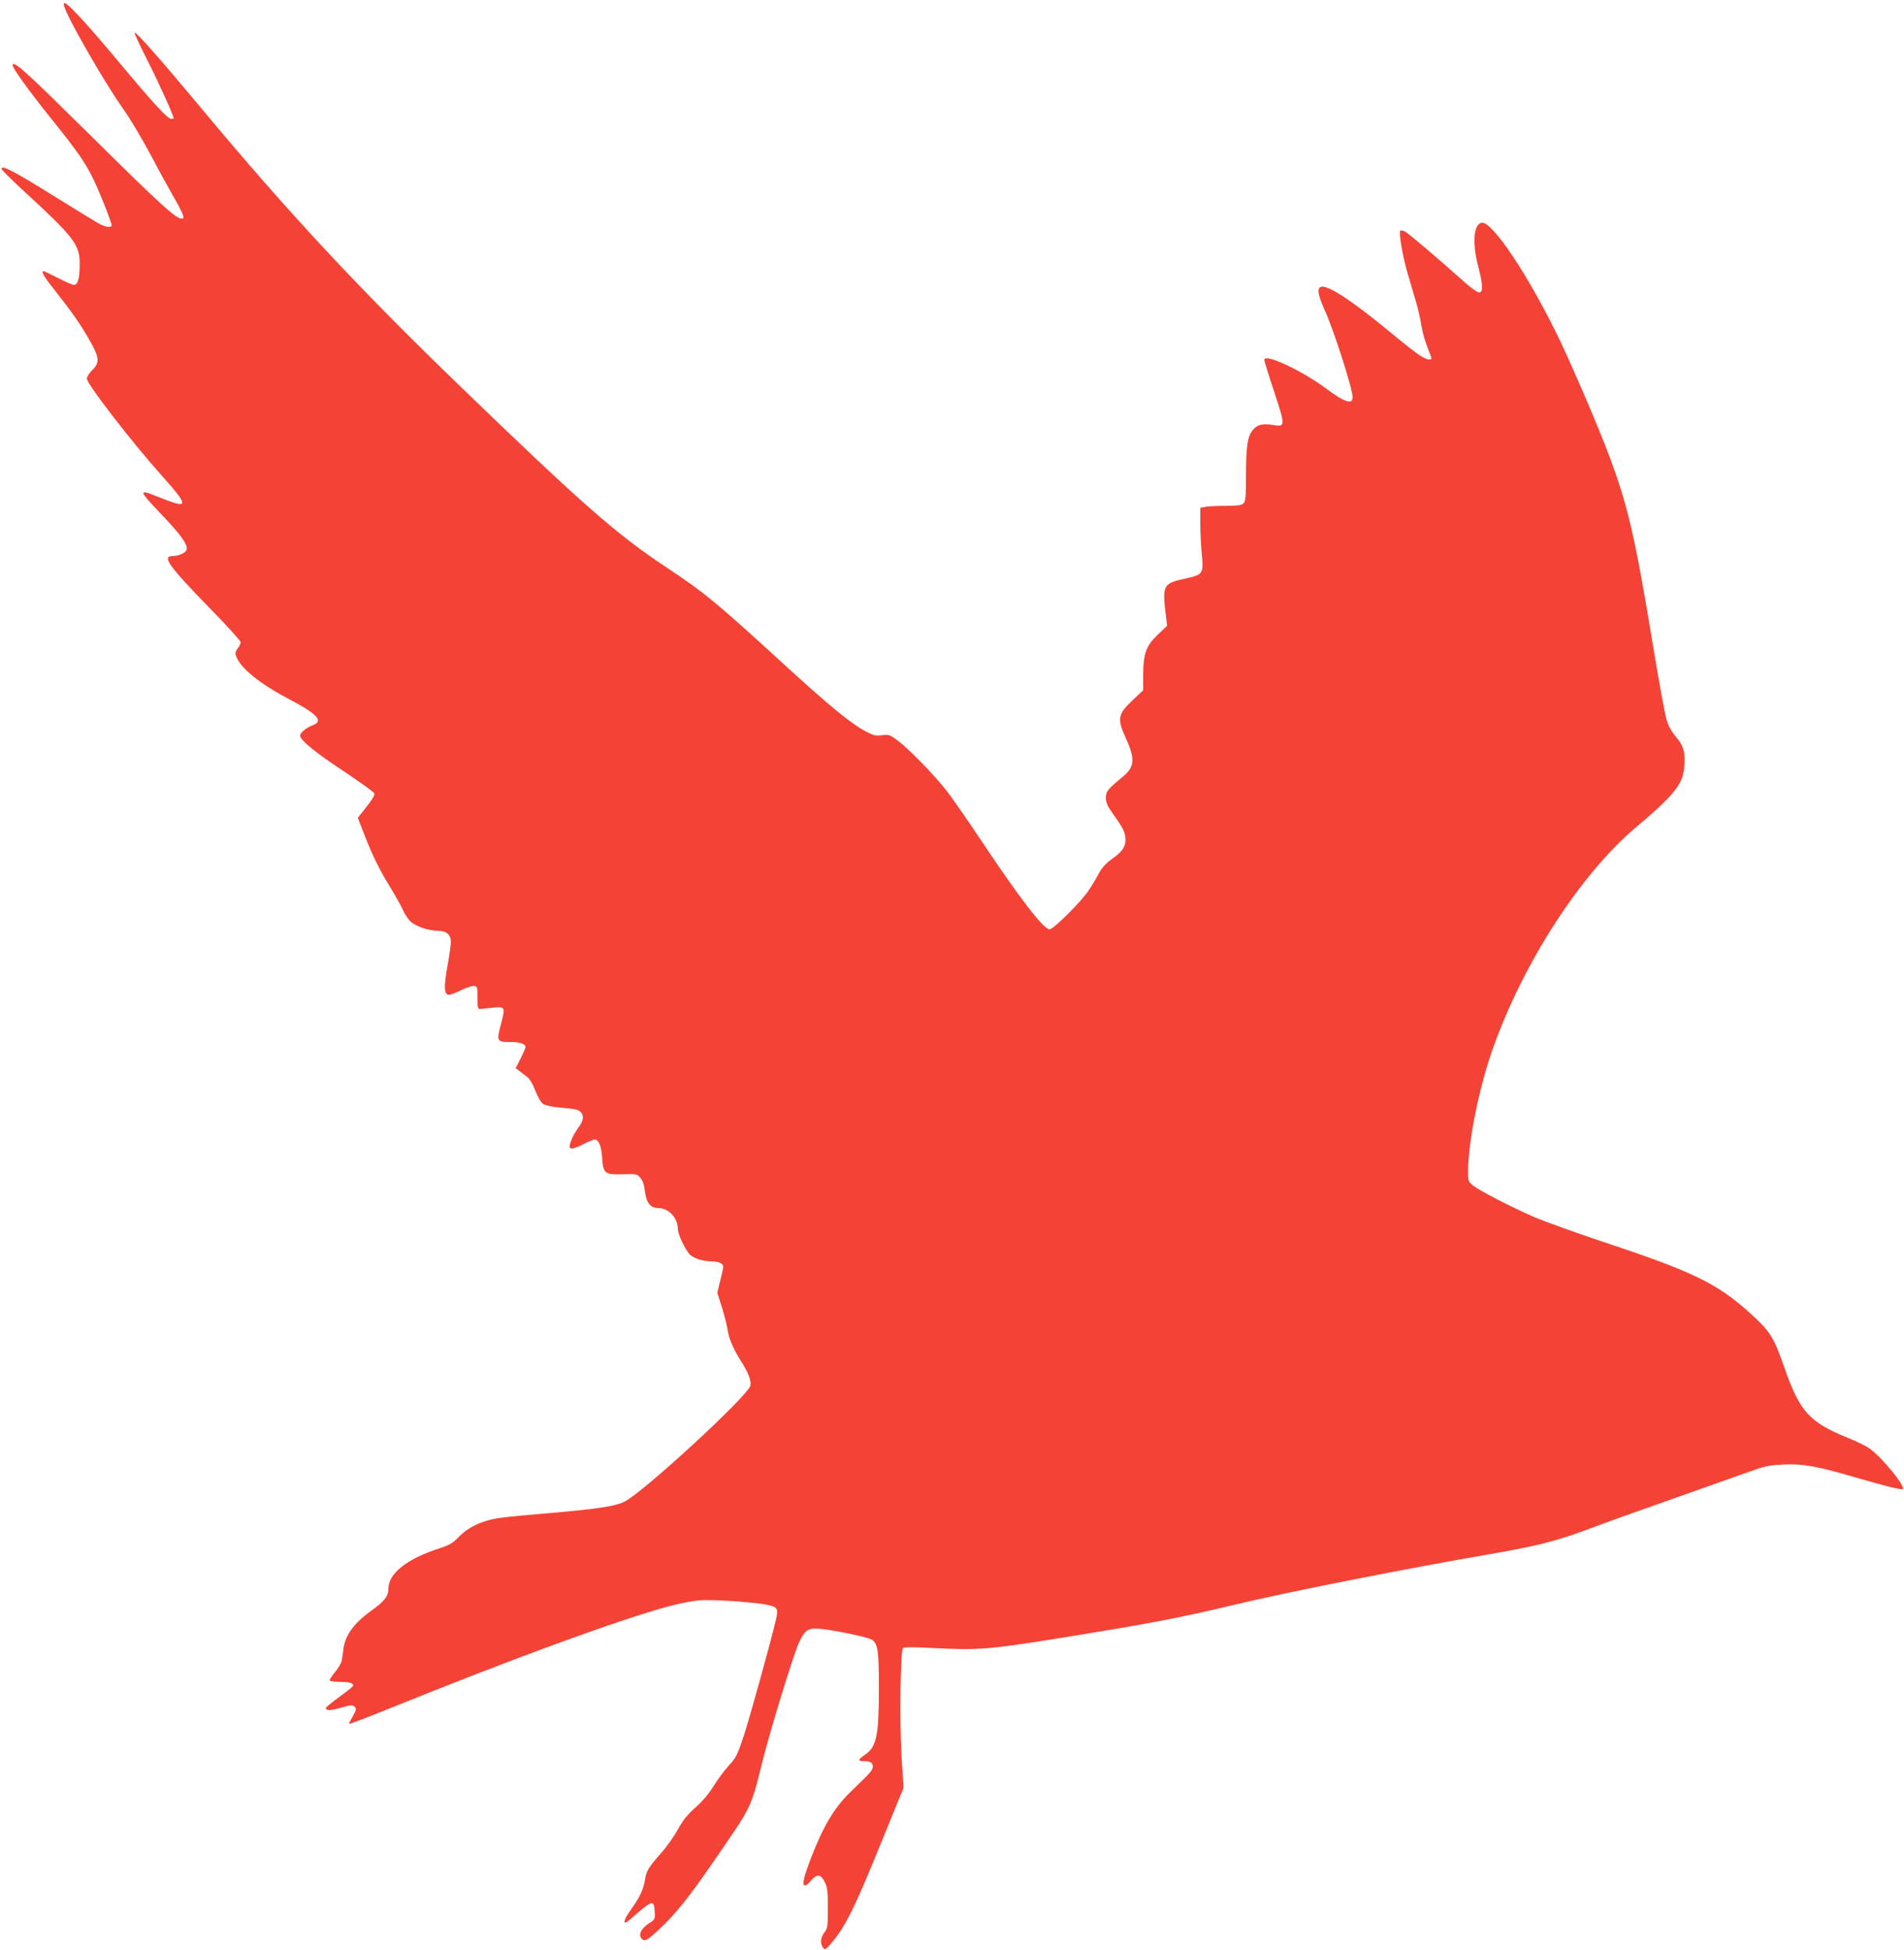 <?xml version="1.0" standalone="no"?>
<!DOCTYPE svg PUBLIC "-//W3C//DTD SVG 20010904//EN"
 "http://www.w3.org/TR/2001/REC-SVG-20010904/DTD/svg10.dtd">
<svg version="1.0" xmlns="http://www.w3.org/2000/svg"
 width="1250pt" height="1280pt" viewBox="0 0 1250 1280"
 preserveAspectRatio="xMidYMid meet">
<g transform="translate(0,1280) scale(0.1,-0.1)"
fill="#f44336" stroke="none">
<path d="M435 12724 c53 -121 266 -486 360 -619 61 -85 141 -221 215 -360 34
-66 94 -175 133 -243 49 -85 67 -126 60 -133 -26 -26 -112 50 -628 561 -403
398 -475 464 -492 447 -11 -11 96 -160 258 -362 154 -191 215 -277 264 -375
41 -80 134 -314 128 -322 -9 -15 -47 -7 -92 19 -25 14 -145 88 -266 163 -289
180 -365 220 -365 191 0 -5 53 -58 117 -118 371 -341 399 -378 396 -519 -1
-86 -13 -124 -39 -124 -8 0 -55 20 -103 45 -48 25 -91 45 -94 45 -20 0 1 -36
76 -130 112 -142 165 -218 226 -325 64 -112 67 -146 16 -195 -19 -19 -35 -43
-35 -55 0 -35 294 -416 492 -637 183 -205 181 -222 -17 -142 -141 57 -140 50
16 -114 129 -135 174 -199 164 -231 -6 -20 -52 -41 -92 -41 -72 0 -26 -65 238
-336 115 -117 209 -221 209 -230 0 -9 -9 -27 -19 -40 -16 -20 -18 -31 -10 -53
27 -76 155 -180 348 -281 186 -98 227 -143 155 -170 -42 -16 -84 -50 -84 -68
0 -30 98 -110 290 -237 105 -70 194 -134 197 -142 5 -13 -11 -40 -80 -126
l-28 -35 44 -114 c53 -136 100 -231 173 -349 30 -49 66 -113 79 -142 13 -30
37 -66 55 -80 37 -31 117 -57 177 -57 54 0 83 -26 83 -73 0 -19 -9 -83 -20
-143 -28 -155 -26 -204 9 -204 9 0 45 14 79 31 35 16 73 29 85 27 20 -3 22 -8
22 -78 0 -69 2 -75 20 -73 11 1 48 5 82 9 78 8 81 3 54 -101 -33 -123 -31
-125 65 -125 58 0 94 -13 94 -33 0 -7 -15 -41 -32 -75 l-33 -64 25 -18 c14
-11 37 -28 52 -40 16 -12 37 -48 53 -91 17 -43 36 -76 52 -86 15 -10 60 -19
116 -24 106 -9 124 -14 138 -41 13 -23 4 -53 -28 -96 -27 -36 -53 -93 -53
-117 0 -22 24 -19 90 15 33 17 66 30 74 30 26 0 44 -42 49 -118 7 -105 16
-113 134 -110 91 3 95 2 117 -23 16 -19 25 -46 30 -89 9 -75 37 -110 88 -110
68 0 128 -64 128 -137 0 -36 51 -142 81 -170 28 -25 88 -43 145 -43 22 0 48
-6 59 -13 17 -13 17 -17 -4 -103 l-22 -90 30 -94 c16 -52 33 -117 37 -145 8
-60 38 -129 87 -207 49 -76 71 -132 63 -164 -18 -69 -708 -705 -830 -763 -58
-28 -183 -47 -466 -71 -135 -11 -282 -25 -328 -31 -129 -15 -225 -59 -297
-134 -32 -34 -57 -48 -125 -70 -209 -68 -330 -164 -330 -262 0 -51 -26 -84
-114 -147 -111 -79 -169 -159 -181 -247 -3 -24 -8 -59 -11 -76 -3 -19 -22 -53
-45 -79 -21 -25 -37 -50 -34 -55 4 -5 34 -9 68 -9 65 0 94 -10 83 -29 -4 -6
-45 -38 -91 -72 -47 -34 -85 -65 -85 -70 0 -19 24 -19 96 1 68 19 78 20 92 7
13 -14 12 -20 -12 -62 -15 -26 -26 -48 -24 -51 2 -2 128 46 279 107 783 317
1482 573 1815 664 67 18 157 36 200 40 83 7 325 -8 432 -26 88 -15 94 -24 76
-101 -33 -142 -169 -633 -211 -762 -42 -126 -50 -143 -98 -195 -29 -31 -73
-91 -99 -133 -31 -50 -72 -100 -120 -142 -54 -49 -83 -85 -115 -143 -23 -43
-73 -114 -112 -158 -81 -92 -96 -116 -105 -176 -10 -61 -34 -113 -88 -188 -43
-61 -56 -91 -38 -91 4 0 40 30 81 66 40 36 80 64 90 62 12 -2 17 -16 19 -55 3
-51 2 -53 -35 -76 -47 -30 -72 -71 -56 -95 20 -33 42 -22 129 62 102 96 189
205 341 426 266 385 249 352 328 665 56 223 200 690 239 780 35 77 56 95 113
95 69 0 337 -54 367 -73 39 -26 46 -73 46 -312 0 -324 -15 -392 -95 -446 -43
-29 -44 -39 -6 -39 44 0 61 -10 61 -35 0 -24 -12 -38 -138 -159 -112 -107
-184 -226 -267 -440 -48 -126 -59 -172 -43 -182 6 -4 25 10 42 31 40 47 64 44
91 -10 17 -34 20 -60 20 -170 0 -120 -2 -133 -22 -159 -26 -32 -30 -73 -10
-100 12 -17 16 -15 47 20 98 112 156 228 337 674 l145 355 -13 200 c-14 229
-8 700 9 717 7 7 73 7 224 -1 266 -13 346 -7 753 58 669 108 825 138 1215 231
333 80 1128 237 1670 330 295 51 423 83 625 158 166 62 223 82 720 258 165 58
338 119 385 136 67 24 107 31 190 35 124 6 223 -12 468 -84 197 -57 303 -84
313 -77 23 14 -138 211 -219 267 -22 16 -87 47 -146 71 -250 102 -312 172
-415 469 -67 193 -92 231 -230 355 -215 192 -373 267 -976 467 -170 57 -364
127 -430 155 -159 69 -364 175 -405 209 -32 27 -33 29 -32 102 4 208 77 560
169 814 201 556 572 1128 928 1430 255 215 312 286 322 396 9 97 -3 142 -53
201 -31 37 -51 72 -64 118 -11 36 -53 271 -95 524 -109 662 -158 876 -276
1192 -64 175 -235 573 -326 765 -200 418 -445 787 -515 777 -54 -8 -64 -133
-23 -289 31 -119 33 -169 5 -169 -11 0 -56 33 -101 73 -163 146 -361 315 -385
327 -13 7 -27 10 -31 6 -11 -11 15 -167 46 -273 16 -54 41 -138 55 -187 15
-49 31 -121 37 -160 10 -60 27 -116 64 -208 11 -28 -24 -23 -76 10 -24 16
-116 88 -204 161 -233 193 -390 296 -438 289 -33 -5 -27 -49 20 -154 61 -135
183 -517 183 -571 0 -51 -51 -35 -173 56 -165 122 -407 234 -407 189 0 -6 29
-102 66 -212 74 -227 74 -229 -13 -215 -66 10 -99 1 -127 -32 -36 -42 -46
-110 -46 -299 0 -140 -3 -171 -16 -184 -12 -12 -38 -16 -112 -16 -53 0 -114
-3 -134 -6 l-38 -7 0 -106 c0 -58 5 -149 10 -201 12 -124 7 -132 -97 -155
-162 -36 -164 -40 -137 -262 l6 -51 -55 -52 c-81 -75 -101 -128 -102 -263 l0
-108 -67 -63 c-100 -94 -106 -123 -46 -253 61 -135 57 -187 -19 -250 -101 -83
-113 -98 -113 -140 0 -28 10 -52 35 -88 74 -105 88 -129 92 -166 8 -58 -12
-94 -81 -143 -44 -31 -70 -59 -91 -97 -15 -30 -46 -81 -68 -114 -49 -74 -231
-255 -256 -255 -40 0 -192 197 -444 575 -99 148 -207 304 -241 345 -85 106
-241 265 -310 317 -55 41 -62 43 -106 37 -38 -5 -56 -1 -97 20 -99 49 -248
172 -558 456 -431 395 -513 462 -760 626 -325 215 -548 410 -1341 1176 -678
654 -1140 1150 -1713 1838 -272 326 -430 505 -438 496 -3 -3 38 -89 90 -193
76 -150 167 -352 167 -370 0 -2 -7 -3 -16 -3 -24 0 -113 97 -333 360 -211 254
-346 400 -367 400 -10 0 -7 -14 11 -56z"/>
</g>
</svg>
